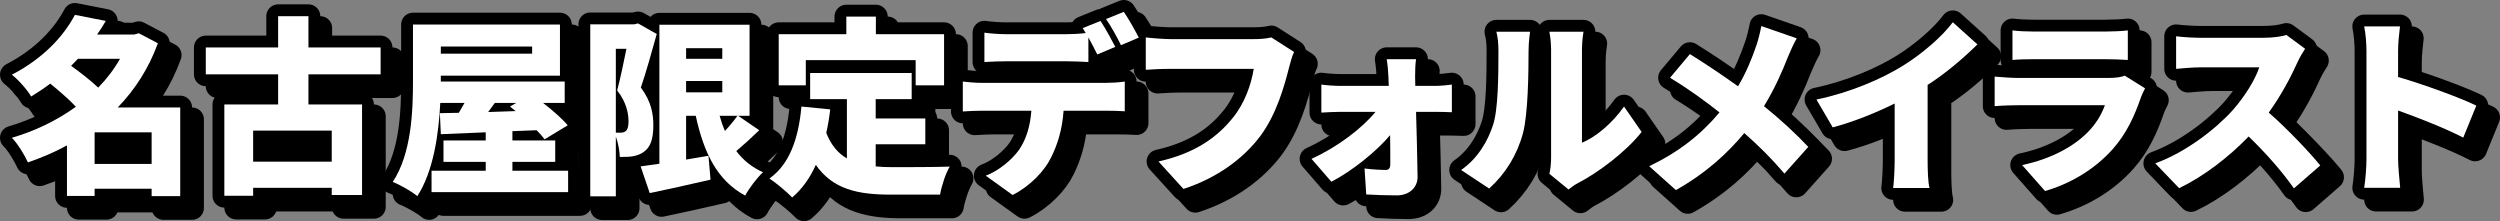 <?xml version="1.0" encoding="UTF-8"?>
<svg id="_レイヤー_1" data-name="レイヤー_1" xmlns="http://www.w3.org/2000/svg" version="1.1" viewBox="0 0 633.584 56.044">
  <rect x="0" y="0" width="633.584" height="56.044" fill="#808080" stroke="none"/>
  <!-- Generator: Adobe Illustrator 29.6.1, SVG Export Plug-In . SVG Version: 2.1.1 Build 9)  -->
  <defs>
    <style>
      .st0 {
        fill: none;
        stroke: #000;
        stroke-linecap: round;
        stroke-linejoin: round;
        stroke-width: 6px;
      }

      .st1 {
        fill: #fff;
      }
    </style>
  </defs>
  <g>
    <path d="M48.676,52.708h-7.249v-1.872h-14.449v1.824h-7.009v-12.817c-3.12,1.728-6.432,3.12-9.889,4.32-.864-1.92-2.64-4.8-4.08-6.241,5.904-1.728,11.473-4.416,16.226-7.873-1.729-1.872-4.272-4.032-6.481-5.856-1.536,1.152-3.12,2.208-4.848,3.264-1.008-1.728-3.312-4.32-4.896-5.521,7.969-4.128,13.153-9.793,15.985-15.169l7.824,1.536c-.672,1.2-1.439,2.352-2.208,3.456h9.409l1.152-.336,4.848,2.544c-2.304,6.337-5.808,11.761-10.177,16.273h15.842v22.466ZM22.753,17.905c-.576.624-1.152,1.2-1.728,1.776,2.256,1.632,4.944,3.696,6.864,5.521,2.16-2.208,4.032-4.656,5.521-7.297h-10.657ZM41.427,44.548v-8.017h-14.449v8.017h14.449Z"/>
    <path d="M81.17,21.842v7.633h13.585v22.946h-7.681v-1.824h-19.921v2.016h-7.297v-23.138h13.633v-7.633h-18.337v-6.816h18.337v-7.921h7.681v7.921h18.29v6.816h-18.29ZM87.075,36.099h-19.921v7.873h19.921v-7.873Z"/>
    <path d="M146.979,46.276v5.424h-34.611v-5.424h13.729v-2.256h-10.705v-5.424h10.705v-2.064l-11.377.479-.24-5.328,4.8-.096c.48-.816.96-1.632,1.44-2.496h-6.145c-.384,7.873-1.729,17.33-5.809,23.618-1.344-1.152-4.465-2.928-6.241-3.6,4.8-7.201,5.136-18.097,5.136-25.682v-14.209h37.251v12.961h-30.195v1.488h31.395v5.424h-5.473c2.4,1.872,4.849,3.984,6.241,5.665l-5.856,3.552c-.528-.672-1.2-1.488-2.017-2.304l-6.145.24v2.352h10.849v5.424h-10.849v2.256h14.113ZM114.721,14.785v1.824h23.138v-1.824h-23.138ZM128.402,29.09c-.576.768-1.152,1.536-1.681,2.304l6.961-.24c-.48-.384-.96-.768-1.44-1.152l1.584-.912h-5.424Z"/>
    <path d="M169.441,11.617c-1.2,4.321-2.736,9.841-4.032,13.585,2.736,3.6,3.168,6.864,3.168,9.553,0,3.504-.72,5.521-2.4,6.721-.816.624-1.824.96-2.928,1.152-.864.144-2.016.144-3.168.144-.048-1.44-.384-3.504-1.008-5.137v15.122h-6.481V9.168h11.137l.96-.24,4.752,2.688ZM159.073,36.627h1.2c.48,0,.912-.096,1.296-.384.48-.384.72-1.152.72-2.448,0-2.017-.528-4.896-2.88-7.873.768-2.88,1.68-7.152,2.352-10.561h-2.688v21.266ZM195.412,36.003c-1.92,1.872-3.984,3.744-5.809,5.28,1.728,2.305,3.984,4.128,6.769,5.377-1.488,1.344-3.553,4.08-4.513,5.904-7.104-3.792-10.513-10.897-12.529-20.21h-2.448v11.089c1.873-.336,3.793-.624,5.665-.96l.528,6.049c-5.281,1.248-10.897,2.448-15.41,3.408l-2.304-6.769c1.392-.192,2.976-.432,4.752-.672V9.265h22.851v23.09h-2.881l5.329,3.648ZM176.882,15.217v2.688h9.169v-2.688h-9.169ZM176.882,26.402h9.169v-2.881h-9.169v2.881ZM185.379,32.354c.384,1.344.816,2.641,1.344,3.84,1.2-1.296,2.304-2.64,3.168-3.84h-4.513Z"/>
    <path d="M224.93,45.172c1.344.144,2.736.192,4.176.192,3.024,0,10.849,0,14.593-.144-1.008,1.632-2.112,4.992-2.448,7.104h-12.529c-8.353,0-14.642-1.344-18.962-7.537-1.488,3.312-3.456,6.097-6,8.257-1.152-1.248-4.128-3.745-5.76-4.8,5.136-3.648,7.393-10.225,8.112-18.242l7.297.72c-.24,2.064-.576,4.08-1.008,5.952,1.248,3.168,3.024,5.185,5.232,6.48v-15.025h-9.313v-6.624h25.73v6.624h-9.121v4.896h12.577v6.529h-12.577v5.617ZM207.217,24.626h-6.865v-12.961h17.137v-4.465h7.489v4.465h17.281v12.961h-7.201v-6.385h-27.842v6.385Z"/>
    <path d="M283.3,24.002c1.008,0,3.408-.096,4.752-.336v7.536c-1.296-.096-3.312-.144-4.752-.144h-10.753c-.336,4.8-1.536,8.593-3.168,11.857-1.632,3.408-5.376,7.296-9.745,9.505l-6.817-4.896c3.216-1.2,6.577-3.936,8.497-6.625,1.872-2.784,2.784-6.097,3.072-9.841h-12.529c-1.392,0-3.504.096-4.848.192v-7.584c1.488.192,3.36.336,4.848.336h31.443ZM258.049,18.529c-1.68,0-3.984.096-5.568.192v-7.441c1.632.24,3.936.384,5.568.384h15.217c1.584,0,3.312-.096,4.896-.288-.24-.432-.528-.864-.768-1.248l4.512-1.824c1.2,1.776,2.88,4.896,3.745,6.576l-4.561,1.92c-.624-1.248-1.44-2.833-2.256-4.32v6.241c-1.776-.096-3.744-.192-5.568-.192h-15.217ZM287.092,14.449c-.96-1.968-2.496-4.801-3.792-6.625l4.512-1.824c1.248,1.824,2.976,4.896,3.792,6.529l-4.513,1.92Z"/>
    <path d="M330.964,16.177c-.528,1.056-.96,2.784-1.248,3.84-1.152,4.512-3.12,11.809-7.249,17.377-4.32,5.809-11.089,10.753-19.537,13.489l-6.337-6.96c9.649-2.16,15.073-6.385,18.866-11.089,3.072-3.793,4.656-8.545,5.281-12.386h-21.122c-2.353,0-4.993.145-6.241.24v-8.208c1.488.192,4.657.432,6.241.432h21.17c1.056,0,2.928-.048,4.416-.432l5.761,3.696Z"/>
    <path d="M366.628,24.77c1.392,0,3.408-.192,4.32-.336v7.009c-1.297-.048-2.881-.096-3.984-.096h-5.089c.145,5.472.336,11.329.384,16.417.049,2.736-2.063,4.753-5.28,4.753-2.544,0-5.425-.096-7.729-.24l-.432-6.577c1.92.24,4.128.384,5.28.384.912,0,1.248-.48,1.248-1.536,0-1.968,0-4.513-.048-7.297-3.408,4.08-9.601,9.073-14.882,11.809l-5.04-5.809c6.528-2.928,12.865-7.777,16.226-11.905h-8.737c-1.44,0-3.504.096-4.992.192v-7.105c1.152.192,3.456.336,4.801.336h12.289l-.097-2.352c-.048-1.296-.191-2.977-.432-4.417h7.44c-.192,1.248-.239,3.024-.239,4.417l.047,2.352h4.945Z"/>
    <path d="M373.298,46.084c4.367-3.024,6.816-7.537,8.064-11.329,1.344-3.937,1.392-12.77,1.392-18.77,0-2.256-.192-3.648-.528-4.944h8.545s-.384,2.544-.384,4.848c0,5.905-.144,15.938-1.392,20.786-1.488,5.568-4.417,10.321-8.594,14.113l-7.104-4.704ZM395.667,47.044c.24-1.008.432-2.496.432-3.984V15.505c0-2.352-.432-4.464-.432-4.464h8.641s-.384,2.16-.384,4.512v23.618c3.601-1.488,7.681-4.944,10.657-9.168l4.464,6.433c-3.888,4.944-10.896,10.273-16.226,13.009-1.104.576-1.632,1.104-2.304,1.584l-4.849-3.984Z"/>
    <path d="M458.357,12.721c-.721,1.2-1.776,3.553-2.257,4.753-1.392,3.6-3.408,8.16-6.049,12.433,4.177,3.36,8.113,7.009,11.233,10.321l-6.048,6.769c-3.265-3.841-6.529-7.057-10.178-10.273-4.08,4.896-9.408,9.985-17.329,14.449l-6.769-6.048c7.584-3.648,13.105-8.017,17.81-13.634-3.312-2.64-7.536-5.76-12.529-8.784l5.04-6.001c3.648,2.256,8.305,5.377,12.193,8.161,2.064-3.457,3.457-6.865,4.656-10.369.48-1.392,1.009-3.552,1.248-4.896l8.978,3.12Z"/>
    <path d="M491.524,43.684c0,2.304.097,5.616.48,6.96h-9.217c.191-1.296.384-4.656.384-6.96v-14.449c-4.849,2.4-10.465,4.656-15.697,6.048l-4.128-7.056c8.592-1.776,16.657-5.281,22.033-8.641,4.849-3.024,9.793-7.296,12.529-10.945l6.24,5.616c-3.84,3.745-8.016,7.297-12.625,10.273v19.154Z"/>
    <path d="M546.63,25.394c-.384.72-.863,1.728-1.056,2.304-1.584,4.608-3.601,9.121-7.153,13.105-4.752,5.329-10.992,8.833-17.137,10.609l-5.809-6.576c7.488-1.584,13.057-4.753,16.514-8.209,2.352-2.353,3.648-4.752,4.464-6.961h-21.842c-1.2,0-3.937.048-6.097.24v-7.488c2.209.192,4.465.336,6.097.336h22.851c1.824,0,3.264-.24,4.031-.576l5.137,3.216ZM513.027,10.705c1.344.192,3.696.288,5.376.288h18.194c1.536,0,4.272-.096,5.664-.288v7.489c-1.344-.096-3.937-.192-5.761-.192h-18.098c-1.632,0-3.936.048-5.376.192v-7.489Z"/>
    <path d="M587.19,15.361c-.432.624-1.44,2.304-1.969,3.504-1.584,3.553-4.128,8.353-7.248,12.673,4.656,4.032,10.417,10.129,13.057,13.393l-6.672,5.809c-3.072-4.368-7.152-8.977-11.473-13.153-5.041,5.232-11.33,10.081-17.618,13.105l-6.048-6.289c7.776-2.832,15.361-8.736,19.633-13.489,3.121-3.552,5.713-7.777,6.721-10.849h-14.93c-2.16,0-4.8.288-6.145.384v-8.256c1.681.24,4.753.384,6.145.384h16.034c2.399,0,4.656-.336,5.761-.72l4.752,3.504Z"/>
    <path d="M627.271,37.875c-4.849-2.496-11.425-5.04-16.514-6.864v12.337c0,1.296.288,5.088.528,7.249h-9.121c.336-2.064.576-5.281.576-7.249V15.938c0-1.92-.191-4.417-.576-6.241h9.073c-.192,1.824-.48,3.937-.48,6.241v6.576c6.48,1.872,15.794,5.28,19.826,7.249l-3.312,8.112Z"/>
    <path class="st0" d="M48.676,52.708h-7.249v-1.872h-14.449v1.824h-7.009v-12.817c-3.12,1.728-6.432,3.12-9.889,4.32-.864-1.92-2.64-4.8-4.08-6.241,5.904-1.728,11.473-4.416,16.226-7.873-1.729-1.872-4.272-4.032-6.481-5.856-1.536,1.152-3.12,2.208-4.848,3.264-1.008-1.728-3.312-4.32-4.896-5.521,7.969-4.128,13.153-9.793,15.985-15.169l7.824,1.536c-.672,1.2-1.439,2.352-2.208,3.456h9.409l1.152-.336,4.848,2.544c-2.304,6.337-5.808,11.761-10.177,16.273h15.842v22.466ZM22.753,17.905c-.576.624-1.152,1.2-1.728,1.776,2.256,1.632,4.944,3.696,6.864,5.521,2.16-2.208,4.032-4.656,5.521-7.297h-10.657ZM41.427,44.548v-8.017h-14.449v8.017h14.449Z"/>
    <path class="st0" d="M81.17,21.842v7.633h13.585v22.946h-7.681v-1.824h-19.921v2.016h-7.297v-23.138h13.633v-7.633h-18.337v-6.816h18.337v-7.921h7.681v7.921h18.29v6.816h-18.29ZM87.075,36.099h-19.921v7.873h19.921v-7.873Z"/>
    <path class="st0" d="M146.979,46.276v5.424h-34.611v-5.424h13.729v-2.256h-10.705v-5.424h10.705v-2.064l-11.377.479-.24-5.328,4.8-.096c.48-.816.96-1.632,1.44-2.496h-6.145c-.384,7.873-1.729,17.33-5.809,23.618-1.344-1.152-4.465-2.928-6.241-3.6,4.8-7.201,5.136-18.097,5.136-25.682v-14.209h37.251v12.961h-30.195v1.488h31.395v5.424h-5.473c2.4,1.872,4.849,3.984,6.241,5.665l-5.856,3.552c-.528-.672-1.2-1.488-2.017-2.304l-6.145.24v2.352h10.849v5.424h-10.849v2.256h14.113ZM114.721,14.785v1.824h23.138v-1.824h-23.138ZM128.402,29.09c-.576.768-1.152,1.536-1.681,2.304l6.961-.24c-.48-.384-.96-.768-1.44-1.152l1.584-.912h-5.424Z"/>
    <path class="st0" d="M169.441,11.617c-1.2,4.321-2.736,9.841-4.032,13.585,2.736,3.6,3.168,6.864,3.168,9.553,0,3.504-.72,5.521-2.4,6.721-.816.624-1.824.96-2.928,1.152-.864.144-2.016.144-3.168.144-.048-1.44-.384-3.504-1.008-5.137v15.122h-6.481V9.168h11.137l.96-.24,4.752,2.688ZM159.073,36.627h1.2c.48,0,.912-.096,1.296-.384.48-.384.72-1.152.72-2.448,0-2.017-.528-4.896-2.88-7.873.768-2.88,1.68-7.152,2.352-10.561h-2.688v21.266ZM195.412,36.003c-1.92,1.872-3.984,3.744-5.809,5.28,1.728,2.305,3.984,4.128,6.769,5.377-1.488,1.344-3.553,4.08-4.513,5.904-7.104-3.792-10.513-10.897-12.529-20.21h-2.448v11.089c1.873-.336,3.793-.624,5.665-.96l.528,6.049c-5.281,1.248-10.897,2.448-15.41,3.408l-2.304-6.769c1.392-.192,2.976-.432,4.752-.672V9.265h22.851v23.09h-2.881l5.329,3.648ZM176.882,15.217v2.688h9.169v-2.688h-9.169ZM176.882,26.402h9.169v-2.881h-9.169v2.881ZM185.379,32.354c.384,1.344.816,2.641,1.344,3.84,1.2-1.296,2.304-2.64,3.168-3.84h-4.513Z"/>
    <path class="st0" d="M224.93,45.172c1.344.144,2.736.192,4.176.192,3.024,0,10.849,0,14.593-.144-1.008,1.632-2.112,4.992-2.448,7.104h-12.529c-8.353,0-14.642-1.344-18.962-7.537-1.488,3.312-3.456,6.097-6,8.257-1.152-1.248-4.128-3.745-5.76-4.8,5.136-3.648,7.393-10.225,8.112-18.242l7.297.72c-.24,2.064-.576,4.08-1.008,5.952,1.248,3.168,3.024,5.185,5.232,6.48v-15.025h-9.313v-6.624h25.73v6.624h-9.121v4.896h12.577v6.529h-12.577v5.617ZM207.217,24.626h-6.865v-12.961h17.137v-4.465h7.489v4.465h17.281v12.961h-7.201v-6.385h-27.842v6.385Z"/>
    <path class="st0" d="M283.3,24.002c1.008,0,3.408-.096,4.752-.336v7.536c-1.296-.096-3.312-.144-4.752-.144h-10.753c-.336,4.8-1.536,8.593-3.168,11.857-1.632,3.408-5.376,7.296-9.745,9.505l-6.817-4.896c3.216-1.2,6.577-3.936,8.497-6.625,1.872-2.784,2.784-6.097,3.072-9.841h-12.529c-1.392,0-3.504.096-4.848.192v-7.584c1.488.192,3.36.336,4.848.336h31.443ZM258.049,18.529c-1.68,0-3.984.096-5.568.192v-7.441c1.632.24,3.936.384,5.568.384h15.217c1.584,0,3.312-.096,4.896-.288-.24-.432-.528-.864-.768-1.248l4.512-1.824c1.2,1.776,2.88,4.896,3.745,6.576l-4.561,1.92c-.624-1.248-1.44-2.833-2.256-4.32v6.241c-1.776-.096-3.744-.192-5.568-.192h-15.217ZM287.092,14.449c-.96-1.968-2.496-4.801-3.792-6.625l4.512-1.824c1.248,1.824,2.976,4.896,3.792,6.529l-4.513,1.92Z"/>
    <path class="st0" d="M330.964,16.177c-.528,1.056-.96,2.784-1.248,3.84-1.152,4.512-3.12,11.809-7.249,17.377-4.32,5.809-11.089,10.753-19.537,13.489l-6.337-6.96c9.649-2.16,15.073-6.385,18.866-11.089,3.072-3.793,4.656-8.545,5.281-12.386h-21.122c-2.353,0-4.993.145-6.241.24v-8.208c1.488.192,4.657.432,6.241.432h21.17c1.056,0,2.928-.048,4.416-.432l5.761,3.696Z"/>
    <path class="st0" d="M366.628,24.77c1.392,0,3.408-.192,4.32-.336v7.009c-1.297-.048-2.881-.096-3.984-.096h-5.089c.145,5.472.336,11.329.384,16.417.049,2.736-2.063,4.753-5.28,4.753-2.544,0-5.425-.096-7.729-.24l-.432-6.577c1.92.24,4.128.384,5.28.384.912,0,1.248-.48,1.248-1.536,0-1.968,0-4.513-.048-7.297-3.408,4.08-9.601,9.073-14.882,11.809l-5.04-5.809c6.528-2.928,12.865-7.777,16.226-11.905h-8.737c-1.44,0-3.504.096-4.992.192v-7.105c1.152.192,3.456.336,4.801.336h12.289l-.097-2.352c-.048-1.296-.191-2.977-.432-4.417h7.44c-.192,1.248-.239,3.024-.239,4.417l.047,2.352h4.945Z"/>
    <path class="st0" d="M373.298,46.084c4.367-3.024,6.816-7.537,8.064-11.329,1.344-3.937,1.392-12.77,1.392-18.77,0-2.256-.192-3.648-.528-4.944h8.545s-.384,2.544-.384,4.848c0,5.905-.144,15.938-1.392,20.786-1.488,5.568-4.417,10.321-8.594,14.113l-7.104-4.704ZM395.667,47.044c.24-1.008.432-2.496.432-3.984V15.505c0-2.352-.432-4.464-.432-4.464h8.641s-.384,2.16-.384,4.512v23.618c3.601-1.488,7.681-4.944,10.657-9.168l4.464,6.433c-3.888,4.944-10.896,10.273-16.226,13.009-1.104.576-1.632,1.104-2.304,1.584l-4.849-3.984Z"/>
    <path class="st0" d="M458.357,12.721c-.721,1.2-1.776,3.553-2.257,4.753-1.392,3.6-3.408,8.16-6.049,12.433,4.177,3.36,8.113,7.009,11.233,10.321l-6.048,6.769c-3.265-3.841-6.529-7.057-10.178-10.273-4.08,4.896-9.408,9.985-17.329,14.449l-6.769-6.048c7.584-3.648,13.105-8.017,17.81-13.634-3.312-2.64-7.536-5.76-12.529-8.784l5.04-6.001c3.648,2.256,8.305,5.377,12.193,8.161,2.064-3.457,3.457-6.865,4.656-10.369.48-1.392,1.009-3.552,1.248-4.896l8.978,3.12Z"/>
    <path class="st0" d="M491.524,43.684c0,2.304.097,5.616.48,6.96h-9.217c.191-1.296.384-4.656.384-6.96v-14.449c-4.849,2.4-10.465,4.656-15.697,6.048l-4.128-7.056c8.592-1.776,16.657-5.281,22.033-8.641,4.849-3.024,9.793-7.296,12.529-10.945l6.24,5.616c-3.84,3.745-8.016,7.297-12.625,10.273v19.154Z"/>
    <path class="st0" d="M546.63,25.394c-.384.72-.863,1.728-1.056,2.304-1.584,4.608-3.601,9.121-7.153,13.105-4.752,5.329-10.992,8.833-17.137,10.609l-5.809-6.576c7.488-1.584,13.057-4.753,16.514-8.209,2.352-2.353,3.648-4.752,4.464-6.961h-21.842c-1.2,0-3.937.048-6.097.24v-7.488c2.209.192,4.465.336,6.097.336h22.851c1.824,0,3.264-.24,4.031-.576l5.137,3.216ZM513.027,10.705c1.344.192,3.696.288,5.376.288h18.194c1.536,0,4.272-.096,5.664-.288v7.489c-1.344-.096-3.937-.192-5.761-.192h-18.098c-1.632,0-3.936.048-5.376.192v-7.489Z"/>
    <path class="st0" d="M587.19,15.361c-.432.624-1.44,2.304-1.969,3.504-1.584,3.553-4.128,8.353-7.248,12.673,4.656,4.032,10.417,10.129,13.057,13.393l-6.672,5.809c-3.072-4.368-7.152-8.977-11.473-13.153-5.041,5.232-11.33,10.081-17.618,13.105l-6.048-6.289c7.776-2.832,15.361-8.736,19.633-13.489,3.121-3.552,5.713-7.777,6.721-10.849h-14.93c-2.16,0-4.8.288-6.145.384v-8.256c1.681.24,4.753.384,6.145.384h16.034c2.399,0,4.656-.336,5.761-.72l4.752,3.504Z"/>
    <path class="st0" d="M627.271,37.875c-4.849-2.496-11.425-5.04-16.514-6.864v12.337c0,1.296.288,5.088.528,7.249h-9.121c.336-2.064.576-5.281.576-7.249V15.938c0-1.92-.191-4.417-.576-6.241h9.073c-.192,1.824-.48,3.937-.48,6.241v6.576c6.48,1.872,15.794,5.28,19.826,7.249l-3.312,8.112Z"/>
    <path d="M48.676,52.708h-7.249v-1.872h-14.449v1.824h-7.009v-12.817c-3.12,1.728-6.432,3.12-9.889,4.32-.864-1.92-2.64-4.8-4.08-6.241,5.904-1.728,11.473-4.416,16.226-7.873-1.729-1.872-4.272-4.032-6.481-5.856-1.536,1.152-3.12,2.208-4.848,3.264-1.008-1.728-3.312-4.32-4.896-5.521,7.969-4.128,13.153-9.793,15.985-15.169l7.824,1.536c-.672,1.2-1.439,2.352-2.208,3.456h9.409l1.152-.336,4.848,2.544c-2.304,6.337-5.808,11.761-10.177,16.273h15.842v22.466ZM22.753,17.905c-.576.624-1.152,1.2-1.728,1.776,2.256,1.632,4.944,3.696,6.864,5.521,2.16-2.208,4.032-4.656,5.521-7.297h-10.657ZM41.427,44.548v-8.017h-14.449v8.017h14.449Z"/>
    <path d="M81.17,21.842v7.633h13.585v22.946h-7.681v-1.824h-19.921v2.016h-7.297v-23.138h13.633v-7.633h-18.337v-6.816h18.337v-7.921h7.681v7.921h18.29v6.816h-18.29ZM87.075,36.099h-19.921v7.873h19.921v-7.873Z"/>
    <path d="M146.979,46.276v5.424h-34.611v-5.424h13.729v-2.256h-10.705v-5.424h10.705v-2.064l-11.377.479-.24-5.328,4.8-.096c.48-.816.96-1.632,1.44-2.496h-6.145c-.384,7.873-1.729,17.33-5.809,23.618-1.344-1.152-4.465-2.928-6.241-3.6,4.8-7.201,5.136-18.097,5.136-25.682v-14.209h37.251v12.961h-30.195v1.488h31.395v5.424h-5.473c2.4,1.872,4.849,3.984,6.241,5.665l-5.856,3.552c-.528-.672-1.2-1.488-2.017-2.304l-6.145.24v2.352h10.849v5.424h-10.849v2.256h14.113ZM114.721,14.785v1.824h23.138v-1.824h-23.138ZM128.402,29.09c-.576.768-1.152,1.536-1.681,2.304l6.961-.24c-.48-.384-.96-.768-1.44-1.152l1.584-.912h-5.424Z"/>
    <path d="M169.441,11.617c-1.2,4.321-2.736,9.841-4.032,13.585,2.736,3.6,3.168,6.864,3.168,9.553,0,3.504-.72,5.521-2.4,6.721-.816.624-1.824.96-2.928,1.152-.864.144-2.016.144-3.168.144-.048-1.44-.384-3.504-1.008-5.137v15.122h-6.481V9.168h11.137l.96-.24,4.752,2.688ZM159.073,36.627h1.2c.48,0,.912-.096,1.296-.384.48-.384.72-1.152.72-2.448,0-2.017-.528-4.896-2.88-7.873.768-2.88,1.68-7.152,2.352-10.561h-2.688v21.266ZM195.412,36.003c-1.92,1.872-3.984,3.744-5.809,5.28,1.728,2.305,3.984,4.128,6.769,5.377-1.488,1.344-3.553,4.08-4.513,5.904-7.104-3.792-10.513-10.897-12.529-20.21h-2.448v11.089c1.873-.336,3.793-.624,5.665-.96l.528,6.049c-5.281,1.248-10.897,2.448-15.41,3.408l-2.304-6.769c1.392-.192,2.976-.432,4.752-.672V9.265h22.851v23.09h-2.881l5.329,3.648ZM176.882,15.217v2.688h9.169v-2.688h-9.169ZM176.882,26.402h9.169v-2.881h-9.169v2.881ZM185.379,32.354c.384,1.344.816,2.641,1.344,3.84,1.2-1.296,2.304-2.64,3.168-3.84h-4.513Z"/>
    <path d="M224.93,45.172c1.344.144,2.736.192,4.176.192,3.024,0,10.849,0,14.593-.144-1.008,1.632-2.112,4.992-2.448,7.104h-12.529c-8.353,0-14.642-1.344-18.962-7.537-1.488,3.312-3.456,6.097-6,8.257-1.152-1.248-4.128-3.745-5.76-4.8,5.136-3.648,7.393-10.225,8.112-18.242l7.297.72c-.24,2.064-.576,4.08-1.008,5.952,1.248,3.168,3.024,5.185,5.232,6.48v-15.025h-9.313v-6.624h25.73v6.624h-9.121v4.896h12.577v6.529h-12.577v5.617ZM207.217,24.626h-6.865v-12.961h17.137v-4.465h7.489v4.465h17.281v12.961h-7.201v-6.385h-27.842v6.385Z"/>
    <path d="M283.3,24.002c1.008,0,3.408-.096,4.752-.336v7.536c-1.296-.096-3.312-.144-4.752-.144h-10.753c-.336,4.8-1.536,8.593-3.168,11.857-1.632,3.408-5.376,7.296-9.745,9.505l-6.817-4.896c3.216-1.2,6.577-3.936,8.497-6.625,1.872-2.784,2.784-6.097,3.072-9.841h-12.529c-1.392,0-3.504.096-4.848.192v-7.584c1.488.192,3.36.336,4.848.336h31.443ZM258.049,18.529c-1.68,0-3.984.096-5.568.192v-7.441c1.632.24,3.936.384,5.568.384h15.217c1.584,0,3.312-.096,4.896-.288-.24-.432-.528-.864-.768-1.248l4.512-1.824c1.2,1.776,2.88,4.896,3.745,6.576l-4.561,1.92c-.624-1.248-1.44-2.833-2.256-4.32v6.241c-1.776-.096-3.744-.192-5.568-.192h-15.217ZM287.092,14.449c-.96-1.968-2.496-4.801-3.792-6.625l4.512-1.824c1.248,1.824,2.976,4.896,3.792,6.529l-4.513,1.92Z"/>
    <path d="M330.964,16.177c-.528,1.056-.96,2.784-1.248,3.84-1.152,4.512-3.12,11.809-7.249,17.377-4.32,5.809-11.089,10.753-19.537,13.489l-6.337-6.96c9.649-2.16,15.073-6.385,18.866-11.089,3.072-3.793,4.656-8.545,5.281-12.386h-21.122c-2.353,0-4.993.145-6.241.24v-8.208c1.488.192,4.657.432,6.241.432h21.17c1.056,0,2.928-.048,4.416-.432l5.761,3.696Z"/>
    <path d="M366.628,24.77c1.392,0,3.408-.192,4.32-.336v7.009c-1.297-.048-2.881-.096-3.984-.096h-5.089c.145,5.472.336,11.329.384,16.417.049,2.736-2.063,4.753-5.28,4.753-2.544,0-5.425-.096-7.729-.24l-.432-6.577c1.92.24,4.128.384,5.28.384.912,0,1.248-.48,1.248-1.536,0-1.968,0-4.513-.048-7.297-3.408,4.08-9.601,9.073-14.882,11.809l-5.04-5.809c6.528-2.928,12.865-7.777,16.226-11.905h-8.737c-1.44,0-3.504.096-4.992.192v-7.105c1.152.192,3.456.336,4.801.336h12.289l-.097-2.352c-.048-1.296-.191-2.977-.432-4.417h7.44c-.192,1.248-.239,3.024-.239,4.417l.047,2.352h4.945Z"/>
    <path d="M373.298,46.084c4.367-3.024,6.816-7.537,8.064-11.329,1.344-3.937,1.392-12.77,1.392-18.77,0-2.256-.192-3.648-.528-4.944h8.545s-.384,2.544-.384,4.848c0,5.905-.144,15.938-1.392,20.786-1.488,5.568-4.417,10.321-8.594,14.113l-7.104-4.704ZM395.667,47.044c.24-1.008.432-2.496.432-3.984V15.505c0-2.352-.432-4.464-.432-4.464h8.641s-.384,2.16-.384,4.512v23.618c3.601-1.488,7.681-4.944,10.657-9.168l4.464,6.433c-3.888,4.944-10.896,10.273-16.226,13.009-1.104.576-1.632,1.104-2.304,1.584l-4.849-3.984Z"/>
    <path d="M458.357,12.721c-.721,1.2-1.776,3.553-2.257,4.753-1.392,3.6-3.408,8.16-6.049,12.433,4.177,3.36,8.113,7.009,11.233,10.321l-6.048,6.769c-3.265-3.841-6.529-7.057-10.178-10.273-4.08,4.896-9.408,9.985-17.329,14.449l-6.769-6.048c7.584-3.648,13.105-8.017,17.81-13.634-3.312-2.64-7.536-5.76-12.529-8.784l5.04-6.001c3.648,2.256,8.305,5.377,12.193,8.161,2.064-3.457,3.457-6.865,4.656-10.369.48-1.392,1.009-3.552,1.248-4.896l8.978,3.12Z"/>
    <path d="M491.524,43.684c0,2.304.097,5.616.48,6.96h-9.217c.191-1.296.384-4.656.384-6.96v-14.449c-4.849,2.4-10.465,4.656-15.697,6.048l-4.128-7.056c8.592-1.776,16.657-5.281,22.033-8.641,4.849-3.024,9.793-7.296,12.529-10.945l6.24,5.616c-3.84,3.745-8.016,7.297-12.625,10.273v19.154Z"/>
    <path d="M546.63,25.394c-.384.72-.863,1.728-1.056,2.304-1.584,4.608-3.601,9.121-7.153,13.105-4.752,5.329-10.992,8.833-17.137,10.609l-5.809-6.576c7.488-1.584,13.057-4.753,16.514-8.209,2.352-2.353,3.648-4.752,4.464-6.961h-21.842c-1.2,0-3.937.048-6.097.24v-7.488c2.209.192,4.465.336,6.097.336h22.851c1.824,0,3.264-.24,4.031-.576l5.137,3.216ZM513.027,10.705c1.344.192,3.696.288,5.376.288h18.194c1.536,0,4.272-.096,5.664-.288v7.489c-1.344-.096-3.937-.192-5.761-.192h-18.098c-1.632,0-3.936.048-5.376.192v-7.489Z"/>
    <path d="M587.19,15.361c-.432.624-1.44,2.304-1.969,3.504-1.584,3.553-4.128,8.353-7.248,12.673,4.656,4.032,10.417,10.129,13.057,13.393l-6.672,5.809c-3.072-4.368-7.152-8.977-11.473-13.153-5.041,5.232-11.33,10.081-17.618,13.105l-6.048-6.289c7.776-2.832,15.361-8.736,19.633-13.489,3.121-3.552,5.713-7.777,6.721-10.849h-14.93c-2.16,0-4.8.288-6.145.384v-8.256c1.681.24,4.753.384,6.145.384h16.034c2.399,0,4.656-.336,5.761-.72l4.752,3.504Z"/>
    <path d="M627.271,37.875c-4.849-2.496-11.425-5.04-16.514-6.864v12.337c0,1.296.288,5.088.528,7.249h-9.121c.336-2.064.576-5.281.576-7.249V15.938c0-1.92-.191-4.417-.576-6.241h9.073c-.192,1.824-.48,3.937-.48,6.241v6.576c6.48,1.872,15.794,5.28,19.826,7.249l-3.312,8.112Z"/>
  </g>
  <g>
    <g>
      <path class="st1" d="M45.676,49.708h-7.249v-1.872h-14.449v1.824h-7.009v-12.817c-3.12,1.728-6.432,3.12-9.889,4.32-.864-1.92-2.64-4.8-4.08-6.241,5.904-1.728,11.473-4.416,16.226-7.873-1.729-1.872-4.272-4.032-6.481-5.856-1.536,1.152-3.12,2.208-4.848,3.264-1.008-1.728-3.312-4.32-4.896-5.521,7.969-4.128,13.153-9.793,15.985-15.169l7.824,1.536c-.672,1.2-1.439,2.352-2.208,3.456h9.409l1.152-.336,4.848,2.544c-2.304,6.337-5.808,11.761-10.177,16.273h15.842v22.466ZM19.753,14.905c-.576.624-1.152,1.2-1.728,1.776,2.256,1.632,4.944,3.696,6.864,5.521,2.16-2.208,4.032-4.656,5.521-7.297h-10.657ZM38.427,41.548v-8.017h-14.449v8.017h14.449Z"/>
      <path class="st1" d="M78.17,18.842v7.633h13.585v22.946h-7.681v-1.824h-19.921v2.016h-7.297v-23.138h13.633v-7.633h-18.337v-6.816h18.337v-7.921h7.681v7.921h18.29v6.816h-18.29ZM84.075,33.099h-19.921v7.873h19.921v-7.873Z"/>
      <path class="st1" d="M143.979,43.276v5.424h-34.611v-5.424h13.729v-2.256h-10.705v-5.424h10.705v-2.064l-11.377.479-.24-5.328,4.8-.096c.48-.816.96-1.632,1.44-2.496h-6.145c-.384,7.873-1.729,17.33-5.809,23.618-1.344-1.152-4.465-2.928-6.241-3.6,4.8-7.201,5.136-18.097,5.136-25.682V6.217h37.251v12.961h-30.195v1.488h31.395v5.424h-5.473c2.4,1.872,4.849,3.984,6.241,5.665l-5.856,3.552c-.528-.672-1.2-1.488-2.017-2.304l-6.145.24v2.352h10.849v5.424h-10.849v2.256h14.113ZM111.721,11.785v1.824h23.138v-1.824h-23.138ZM125.402,26.09c-.576.768-1.152,1.536-1.681,2.304l6.961-.24c-.48-.384-.96-.768-1.44-1.152l1.584-.912h-5.424Z"/>
      <path class="st1" d="M166.441,8.617c-1.2,4.321-2.736,9.841-4.032,13.585,2.736,3.6,3.168,6.864,3.168,9.553,0,3.504-.72,5.521-2.4,6.721-.816.624-1.824.96-2.928,1.152-.864.144-2.016.144-3.168.144-.048-1.44-.384-3.504-1.008-5.137v15.122h-6.481V6.168h11.137l.96-.24,4.752,2.688ZM156.073,33.627h1.2c.48,0,.912-.096,1.296-.384.48-.384.72-1.152.72-2.448,0-2.017-.528-4.896-2.88-7.873.768-2.88,1.68-7.152,2.352-10.561h-2.688v21.266ZM192.412,33.003c-1.92,1.872-3.984,3.744-5.809,5.28,1.728,2.305,3.984,4.128,6.769,5.377-1.488,1.344-3.553,4.08-4.513,5.904-7.104-3.792-10.513-10.897-12.529-20.21h-2.448v11.089c1.873-.336,3.793-.624,5.665-.96l.528,6.049c-5.281,1.248-10.897,2.448-15.41,3.408l-2.304-6.769c1.392-.192,2.976-.432,4.752-.672V6.265h22.851v23.09h-2.881l5.329,3.648ZM173.882,12.217v2.688h9.169v-2.688h-9.169ZM173.882,23.402h9.169v-2.881h-9.169v2.881ZM182.379,29.354c.384,1.344.816,2.641,1.344,3.84,1.2-1.296,2.304-2.64,3.168-3.84h-4.513Z"/>
      <path class="st1" d="M221.93,42.172c1.344.144,2.736.192,4.176.192,3.024,0,10.849,0,14.593-.144-1.008,1.632-2.112,4.992-2.448,7.104h-12.529c-8.353,0-14.642-1.344-18.962-7.537-1.488,3.312-3.456,6.097-6,8.257-1.152-1.248-4.128-3.745-5.76-4.8,5.136-3.648,7.393-10.225,8.112-18.242l7.297.72c-.24,2.064-.576,4.08-1.008,5.952,1.248,3.168,3.024,5.185,5.232,6.48v-15.025h-9.313v-6.624h25.73v6.624h-9.121v4.896h12.577v6.529h-12.577v5.617ZM204.217,21.626h-6.865v-12.961h17.137v-4.465h7.489v4.465h17.281v12.961h-7.201v-6.385h-27.842v6.385Z"/>
      <path class="st1" d="M280.3,21.002c1.008,0,3.408-.096,4.752-.336v7.536c-1.296-.096-3.312-.144-4.752-.144h-10.753c-.336,4.8-1.536,8.593-3.168,11.857-1.632,3.408-5.376,7.296-9.745,9.505l-6.817-4.896c3.216-1.2,6.577-3.936,8.497-6.625,1.872-2.784,2.784-6.097,3.072-9.841h-12.529c-1.392,0-3.504.096-4.848.192v-7.584c1.488.192,3.36.336,4.848.336h31.443ZM255.049,15.529c-1.68,0-3.984.096-5.568.192v-7.441c1.632.24,3.936.384,5.568.384h15.217c1.584,0,3.312-.096,4.896-.288-.24-.432-.528-.864-.768-1.248l4.512-1.824c1.2,1.776,2.88,4.896,3.745,6.576l-4.561,1.92c-.624-1.248-1.44-2.833-2.256-4.32v6.241c-1.776-.096-3.744-.192-5.568-.192h-15.217ZM284.092,11.449c-.96-1.968-2.496-4.801-3.792-6.625l4.512-1.824c1.248,1.824,2.976,4.896,3.792,6.529l-4.513,1.92Z"/>
      <path class="st1" d="M327.964,13.177c-.528,1.056-.96,2.784-1.248,3.84-1.152,4.512-3.12,11.809-7.249,17.377-4.32,5.809-11.089,10.753-19.537,13.489l-6.337-6.96c9.649-2.16,15.073-6.385,18.866-11.089,3.072-3.793,4.656-8.545,5.281-12.386h-21.122c-2.353,0-4.993.145-6.241.24v-8.208c1.488.192,4.657.432,6.241.432h21.17c1.056,0,2.928-.048,4.416-.432l5.761,3.696Z"/>
      <path class="st1" d="M363.628,21.77c1.392,0,3.408-.192,4.32-.336v7.009c-1.297-.048-2.881-.096-3.984-.096h-5.089c.145,5.472.336,11.329.384,16.417.049,2.736-2.063,4.753-5.28,4.753-2.544,0-5.425-.096-7.729-.24l-.432-6.577c1.92.24,4.128.384,5.28.384.912,0,1.248-.48,1.248-1.536,0-1.968,0-4.513-.048-7.297-3.408,4.08-9.601,9.073-14.882,11.809l-5.04-5.809c6.528-2.928,12.865-7.777,16.226-11.905h-8.737c-1.44,0-3.504.096-4.992.192v-7.105c1.152.192,3.456.336,4.801.336h12.289l-.097-2.352c-.048-1.296-.191-2.977-.432-4.417h7.44c-.192,1.248-.239,3.024-.239,4.417l.047,2.352h4.945Z"/>
      <path class="st1" d="M370.298,43.084c4.367-3.024,6.816-7.537,8.064-11.329,1.344-3.937,1.392-12.77,1.392-18.77,0-2.256-.192-3.648-.528-4.944h8.545s-.384,2.544-.384,4.848c0,5.905-.144,15.938-1.392,20.786-1.488,5.568-4.417,10.321-8.594,14.113l-7.104-4.704ZM392.667,44.044c.24-1.008.432-2.496.432-3.984V12.505c0-2.352-.432-4.464-.432-4.464h8.641s-.384,2.16-.384,4.512v23.618c3.601-1.488,7.681-4.944,10.657-9.168l4.464,6.433c-3.888,4.944-10.896,10.273-16.226,13.009-1.104.576-1.632,1.104-2.304,1.584l-4.849-3.984Z"/>
      <path class="st1" d="M455.357,9.721c-.721,1.2-1.776,3.553-2.257,4.753-1.392,3.6-3.408,8.16-6.049,12.433,4.177,3.36,8.113,7.009,11.233,10.321l-6.048,6.769c-3.265-3.841-6.529-7.057-10.178-10.273-4.08,4.896-9.408,9.985-17.329,14.449l-6.769-6.048c7.584-3.648,13.105-8.017,17.81-13.634-3.312-2.64-7.536-5.76-12.529-8.784l5.04-6.001c3.648,2.256,8.305,5.377,12.193,8.161,2.064-3.457,3.457-6.865,4.656-10.369.48-1.392,1.009-3.552,1.248-4.896l8.978,3.12Z"/>
      <path class="st1" d="M488.524,40.684c0,2.304.097,5.616.48,6.96h-9.217c.191-1.296.384-4.656.384-6.96v-14.449c-4.849,2.4-10.465,4.656-15.697,6.048l-4.128-7.056c8.592-1.776,16.657-5.281,22.033-8.641,4.849-3.024,9.793-7.296,12.529-10.945l6.24,5.616c-3.84,3.745-8.016,7.297-12.625,10.273v19.154Z"/>
      <path class="st1" d="M543.63,22.394c-.384.72-.863,1.728-1.056,2.304-1.584,4.608-3.601,9.121-7.153,13.105-4.752,5.329-10.992,8.833-17.137,10.609l-5.809-6.576c7.488-1.584,13.057-4.753,16.514-8.209,2.352-2.353,3.648-4.752,4.464-6.961h-21.842c-1.2,0-3.937.048-6.097.24v-7.488c2.209.192,4.465.336,6.097.336h22.851c1.824,0,3.264-.24,4.031-.576l5.137,3.216ZM510.027,7.705c1.344.192,3.696.288,5.376.288h18.194c1.536,0,4.272-.096,5.664-.288v7.489c-1.344-.096-3.937-.192-5.761-.192h-18.098c-1.632,0-3.936.048-5.376.192v-7.489Z"/>
      <path class="st1" d="M584.19,12.361c-.432.624-1.44,2.304-1.969,3.504-1.584,3.553-4.128,8.353-7.248,12.673,4.656,4.032,10.417,10.129,13.057,13.393l-6.672,5.809c-3.072-4.368-7.152-8.977-11.473-13.153-5.041,5.232-11.33,10.081-17.618,13.105l-6.048-6.289c7.776-2.832,15.361-8.736,19.633-13.489,3.121-3.552,5.713-7.777,6.721-10.849h-14.93c-2.16,0-4.8.288-6.145.384v-8.256c1.681.24,4.753.384,6.145.384h16.034c2.399,0,4.656-.336,5.761-.72l4.752,3.504Z"/>
      <path class="st1" d="M624.271,34.875c-4.849-2.496-11.425-5.04-16.514-6.864v12.337c0,1.296.288,5.088.528,7.249h-9.121c.336-2.064.576-5.281.576-7.249V12.938c0-1.92-.191-4.417-.576-6.241h9.073c-.192,1.824-.48,3.937-.48,6.241v6.576c6.48,1.872,15.794,5.28,19.826,7.249l-3.312,8.112Z"/>
    </g>
    <g>
      <path class="st0" d="M45.676,49.708h-7.249v-1.872h-14.449v1.824h-7.009v-12.817c-3.12,1.728-6.432,3.12-9.889,4.32-.864-1.92-2.64-4.8-4.08-6.241,5.904-1.728,11.473-4.416,16.226-7.873-1.729-1.872-4.272-4.032-6.481-5.856-1.536,1.152-3.12,2.208-4.848,3.264-1.008-1.728-3.312-4.32-4.896-5.521,7.969-4.128,13.153-9.793,15.985-15.169l7.824,1.536c-.672,1.2-1.439,2.352-2.208,3.456h9.409l1.152-.336,4.848,2.544c-2.304,6.337-5.808,11.761-10.177,16.273h15.842v22.466ZM19.753,14.905c-.576.624-1.152,1.2-1.728,1.776,2.256,1.632,4.944,3.696,6.864,5.521,2.16-2.208,4.032-4.656,5.521-7.297h-10.657ZM38.427,41.548v-8.017h-14.449v8.017h14.449Z"/>
      <path class="st0" d="M78.17,18.842v7.633h13.585v22.946h-7.681v-1.824h-19.921v2.016h-7.297v-23.138h13.633v-7.633h-18.337v-6.816h18.337v-7.921h7.681v7.921h18.29v6.816h-18.29ZM84.075,33.099h-19.921v7.873h19.921v-7.873Z"/>
      <path class="st0" d="M143.979,43.276v5.424h-34.611v-5.424h13.729v-2.256h-10.705v-5.424h10.705v-2.064l-11.377.479-.24-5.328,4.8-.096c.48-.816.96-1.632,1.44-2.496h-6.145c-.384,7.873-1.729,17.33-5.809,23.618-1.344-1.152-4.465-2.928-6.241-3.6,4.8-7.201,5.136-18.097,5.136-25.682V6.217h37.251v12.961h-30.195v1.488h31.395v5.424h-5.473c2.4,1.872,4.849,3.984,6.241,5.665l-5.856,3.552c-.528-.672-1.2-1.488-2.017-2.304l-6.145.24v2.352h10.849v5.424h-10.849v2.256h14.113ZM111.721,11.785v1.824h23.138v-1.824h-23.138ZM125.402,26.09c-.576.768-1.152,1.536-1.681,2.304l6.961-.24c-.48-.384-.96-.768-1.44-1.152l1.584-.912h-5.424Z"/>
      <path class="st0" d="M166.441,8.617c-1.2,4.321-2.736,9.841-4.032,13.585,2.736,3.6,3.168,6.864,3.168,9.553,0,3.504-.72,5.521-2.4,6.721-.816.624-1.824.96-2.928,1.152-.864.144-2.016.144-3.168.144-.048-1.44-.384-3.504-1.008-5.137v15.122h-6.481V6.168h11.137l.96-.24,4.752,2.688ZM156.073,33.627h1.2c.48,0,.912-.096,1.296-.384.48-.384.72-1.152.72-2.448,0-2.017-.528-4.896-2.88-7.873.768-2.88,1.68-7.152,2.352-10.561h-2.688v21.266ZM192.412,33.003c-1.92,1.872-3.984,3.744-5.809,5.28,1.728,2.305,3.984,4.128,6.769,5.377-1.488,1.344-3.553,4.08-4.513,5.904-7.104-3.792-10.513-10.897-12.529-20.21h-2.448v11.089c1.873-.336,3.793-.624,5.665-.96l.528,6.049c-5.281,1.248-10.897,2.448-15.41,3.408l-2.304-6.769c1.392-.192,2.976-.432,4.752-.672V6.265h22.851v23.09h-2.881l5.329,3.648ZM173.882,12.217v2.688h9.169v-2.688h-9.169ZM173.882,23.402h9.169v-2.881h-9.169v2.881ZM182.379,29.354c.384,1.344.816,2.641,1.344,3.84,1.2-1.296,2.304-2.64,3.168-3.84h-4.513Z"/>
      <path class="st0" d="M221.93,42.172c1.344.144,2.736.192,4.176.192,3.024,0,10.849,0,14.593-.144-1.008,1.632-2.112,4.992-2.448,7.104h-12.529c-8.353,0-14.642-1.344-18.962-7.537-1.488,3.312-3.456,6.097-6,8.257-1.152-1.248-4.128-3.745-5.76-4.8,5.136-3.648,7.393-10.225,8.112-18.242l7.297.72c-.24,2.064-.576,4.08-1.008,5.952,1.248,3.168,3.024,5.185,5.232,6.48v-15.025h-9.313v-6.624h25.73v6.624h-9.121v4.896h12.577v6.529h-12.577v5.617ZM204.217,21.626h-6.865v-12.961h17.137v-4.465h7.489v4.465h17.281v12.961h-7.201v-6.385h-27.842v6.385Z"/>
      <path class="st0" d="M280.3,21.002c1.008,0,3.408-.096,4.752-.336v7.536c-1.296-.096-3.312-.144-4.752-.144h-10.753c-.336,4.8-1.536,8.593-3.168,11.857-1.632,3.408-5.376,7.296-9.745,9.505l-6.817-4.896c3.216-1.2,6.577-3.936,8.497-6.625,1.872-2.784,2.784-6.097,3.072-9.841h-12.529c-1.392,0-3.504.096-4.848.192v-7.584c1.488.192,3.36.336,4.848.336h31.443ZM255.049,15.529c-1.68,0-3.984.096-5.568.192v-7.441c1.632.24,3.936.384,5.568.384h15.217c1.584,0,3.312-.096,4.896-.288-.24-.432-.528-.864-.768-1.248l4.512-1.824c1.2,1.776,2.88,4.896,3.745,6.576l-4.561,1.92c-.624-1.248-1.44-2.833-2.256-4.32v6.241c-1.776-.096-3.744-.192-5.568-.192h-15.217ZM284.092,11.449c-.96-1.968-2.496-4.801-3.792-6.625l4.512-1.824c1.248,1.824,2.976,4.896,3.792,6.529l-4.513,1.92Z"/>
      <path class="st0" d="M327.964,13.177c-.528,1.056-.96,2.784-1.248,3.84-1.152,4.512-3.12,11.809-7.249,17.377-4.32,5.809-11.089,10.753-19.537,13.489l-6.337-6.96c9.649-2.16,15.073-6.385,18.866-11.089,3.072-3.793,4.656-8.545,5.281-12.386h-21.122c-2.353,0-4.993.145-6.241.24v-8.208c1.488.192,4.657.432,6.241.432h21.17c1.056,0,2.928-.048,4.416-.432l5.761,3.696Z"/>
      <path class="st0" d="M363.628,21.77c1.392,0,3.408-.192,4.32-.336v7.009c-1.297-.048-2.881-.096-3.984-.096h-5.089c.145,5.472.336,11.329.384,16.417.049,2.736-2.063,4.753-5.28,4.753-2.544,0-5.425-.096-7.729-.24l-.432-6.577c1.92.24,4.128.384,5.28.384.912,0,1.248-.48,1.248-1.536,0-1.968,0-4.513-.048-7.297-3.408,4.08-9.601,9.073-14.882,11.809l-5.04-5.809c6.528-2.928,12.865-7.777,16.226-11.905h-8.737c-1.44,0-3.504.096-4.992.192v-7.105c1.152.192,3.456.336,4.801.336h12.289l-.097-2.352c-.048-1.296-.191-2.977-.432-4.417h7.44c-.192,1.248-.239,3.024-.239,4.417l.047,2.352h4.945Z"/>
      <path class="st0" d="M370.298,43.084c4.367-3.024,6.816-7.537,8.064-11.329,1.344-3.937,1.392-12.77,1.392-18.77,0-2.256-.192-3.648-.528-4.944h8.545s-.384,2.544-.384,4.848c0,5.905-.144,15.938-1.392,20.786-1.488,5.568-4.417,10.321-8.594,14.113l-7.104-4.704ZM392.667,44.044c.24-1.008.432-2.496.432-3.984V12.505c0-2.352-.432-4.464-.432-4.464h8.641s-.384,2.16-.384,4.512v23.618c3.601-1.488,7.681-4.944,10.657-9.168l4.464,6.433c-3.888,4.944-10.896,10.273-16.226,13.009-1.104.576-1.632,1.104-2.304,1.584l-4.849-3.984Z"/>
      <path class="st0" d="M455.357,9.721c-.721,1.2-1.776,3.553-2.257,4.753-1.392,3.6-3.408,8.16-6.049,12.433,4.177,3.36,8.113,7.009,11.233,10.321l-6.048,6.769c-3.265-3.841-6.529-7.057-10.178-10.273-4.08,4.896-9.408,9.985-17.329,14.449l-6.769-6.048c7.584-3.648,13.105-8.017,17.81-13.634-3.312-2.64-7.536-5.76-12.529-8.784l5.04-6.001c3.648,2.256,8.305,5.377,12.193,8.161,2.064-3.457,3.457-6.865,4.656-10.369.48-1.392,1.009-3.552,1.248-4.896l8.978,3.12Z"/>
      <path class="st0" d="M488.524,40.684c0,2.304.097,5.616.48,6.96h-9.217c.191-1.296.384-4.656.384-6.96v-14.449c-4.849,2.4-10.465,4.656-15.697,6.048l-4.128-7.056c8.592-1.776,16.657-5.281,22.033-8.641,4.849-3.024,9.793-7.296,12.529-10.945l6.24,5.616c-3.84,3.745-8.016,7.297-12.625,10.273v19.154Z"/>
      <path class="st0" d="M543.63,22.394c-.384.72-.863,1.728-1.056,2.304-1.584,4.608-3.601,9.121-7.153,13.105-4.752,5.329-10.992,8.833-17.137,10.609l-5.809-6.576c7.488-1.584,13.057-4.753,16.514-8.209,2.352-2.353,3.648-4.752,4.464-6.961h-21.842c-1.2,0-3.937.048-6.097.24v-7.488c2.209.192,4.465.336,6.097.336h22.851c1.824,0,3.264-.24,4.031-.576l5.137,3.216ZM510.027,7.705c1.344.192,3.696.288,5.376.288h18.194c1.536,0,4.272-.096,5.664-.288v7.489c-1.344-.096-3.937-.192-5.761-.192h-18.098c-1.632,0-3.936.048-5.376.192v-7.489Z"/>
      <path class="st0" d="M584.19,12.361c-.432.624-1.44,2.304-1.969,3.504-1.584,3.553-4.128,8.353-7.248,12.673,4.656,4.032,10.417,10.129,13.057,13.393l-6.672,5.809c-3.072-4.368-7.152-8.977-11.473-13.153-5.041,5.232-11.33,10.081-17.618,13.105l-6.048-6.289c7.776-2.832,15.361-8.736,19.633-13.489,3.121-3.552,5.713-7.777,6.721-10.849h-14.93c-2.16,0-4.8.288-6.145.384v-8.256c1.681.24,4.753.384,6.145.384h16.034c2.399,0,4.656-.336,5.761-.72l4.752,3.504Z"/>
      <path class="st0" d="M624.271,34.875c-4.849-2.496-11.425-5.04-16.514-6.864v12.337c0,1.296.288,5.088.528,7.249h-9.121c.336-2.064.576-5.281.576-7.249V12.938c0-1.92-.191-4.417-.576-6.241h9.073c-.192,1.824-.48,3.937-.48,6.241v6.576c6.48,1.872,15.794,5.28,19.826,7.249l-3.312,8.112Z"/>
    </g>
    <g>
      <path class="st1" d="M45.676,49.708h-7.249v-1.872h-14.449v1.824h-7.009v-12.817c-3.12,1.728-6.432,3.12-9.889,4.32-.864-1.92-2.64-4.8-4.08-6.241,5.904-1.728,11.473-4.416,16.226-7.873-1.729-1.872-4.272-4.032-6.481-5.856-1.536,1.152-3.12,2.208-4.848,3.264-1.008-1.728-3.312-4.32-4.896-5.521,7.969-4.128,13.153-9.793,15.985-15.169l7.824,1.536c-.672,1.2-1.439,2.352-2.208,3.456h9.409l1.152-.336,4.848,2.544c-2.304,6.337-5.808,11.761-10.177,16.273h15.842v22.466ZM19.753,14.905c-.576.624-1.152,1.2-1.728,1.776,2.256,1.632,4.944,3.696,6.864,5.521,2.16-2.208,4.032-4.656,5.521-7.297h-10.657ZM38.427,41.548v-8.017h-14.449v8.017h14.449Z"/>
      <path class="st1" d="M78.17,18.842v7.633h13.585v22.946h-7.681v-1.824h-19.921v2.016h-7.297v-23.138h13.633v-7.633h-18.337v-6.816h18.337v-7.921h7.681v7.921h18.29v6.816h-18.29ZM84.075,33.099h-19.921v7.873h19.921v-7.873Z"/>
      <path class="st1" d="M143.979,43.276v5.424h-34.611v-5.424h13.729v-2.256h-10.705v-5.424h10.705v-2.064l-11.377.479-.24-5.328,4.8-.096c.48-.816.96-1.632,1.44-2.496h-6.145c-.384,7.873-1.729,17.33-5.809,23.618-1.344-1.152-4.465-2.928-6.241-3.6,4.8-7.201,5.136-18.097,5.136-25.682V6.217h37.251v12.961h-30.195v1.488h31.395v5.424h-5.473c2.4,1.872,4.849,3.984,6.241,5.665l-5.856,3.552c-.528-.672-1.2-1.488-2.017-2.304l-6.145.24v2.352h10.849v5.424h-10.849v2.256h14.113ZM111.721,11.785v1.824h23.138v-1.824h-23.138ZM125.402,26.09c-.576.768-1.152,1.536-1.681,2.304l6.961-.24c-.48-.384-.96-.768-1.44-1.152l1.584-.912h-5.424Z"/>
      <path class="st1" d="M166.441,8.617c-1.2,4.321-2.736,9.841-4.032,13.585,2.736,3.6,3.168,6.864,3.168,9.553,0,3.504-.72,5.521-2.4,6.721-.816.624-1.824.96-2.928,1.152-.864.144-2.016.144-3.168.144-.048-1.44-.384-3.504-1.008-5.137v15.122h-6.481V6.168h11.137l.96-.24,4.752,2.688ZM156.073,33.627h1.2c.48,0,.912-.096,1.296-.384.48-.384.72-1.152.72-2.448,0-2.017-.528-4.896-2.88-7.873.768-2.88,1.68-7.152,2.352-10.561h-2.688v21.266ZM192.412,33.003c-1.92,1.872-3.984,3.744-5.809,5.28,1.728,2.305,3.984,4.128,6.769,5.377-1.488,1.344-3.553,4.08-4.513,5.904-7.104-3.792-10.513-10.897-12.529-20.21h-2.448v11.089c1.873-.336,3.793-.624,5.665-.96l.528,6.049c-5.281,1.248-10.897,2.448-15.41,3.408l-2.304-6.769c1.392-.192,2.976-.432,4.752-.672V6.265h22.851v23.09h-2.881l5.329,3.648ZM173.882,12.217v2.688h9.169v-2.688h-9.169ZM173.882,23.402h9.169v-2.881h-9.169v2.881ZM182.379,29.354c.384,1.344.816,2.641,1.344,3.84,1.2-1.296,2.304-2.64,3.168-3.84h-4.513Z"/>
      <path class="st1" d="M221.93,42.172c1.344.144,2.736.192,4.176.192,3.024,0,10.849,0,14.593-.144-1.008,1.632-2.112,4.992-2.448,7.104h-12.529c-8.353,0-14.642-1.344-18.962-7.537-1.488,3.312-3.456,6.097-6,8.257-1.152-1.248-4.128-3.745-5.76-4.8,5.136-3.648,7.393-10.225,8.112-18.242l7.297.72c-.24,2.064-.576,4.08-1.008,5.952,1.248,3.168,3.024,5.185,5.232,6.48v-15.025h-9.313v-6.624h25.73v6.624h-9.121v4.896h12.577v6.529h-12.577v5.617ZM204.217,21.626h-6.865v-12.961h17.137v-4.465h7.489v4.465h17.281v12.961h-7.201v-6.385h-27.842v6.385Z"/>
      <path class="st1" d="M280.3,21.002c1.008,0,3.408-.096,4.752-.336v7.536c-1.296-.096-3.312-.144-4.752-.144h-10.753c-.336,4.8-1.536,8.593-3.168,11.857-1.632,3.408-5.376,7.296-9.745,9.505l-6.817-4.896c3.216-1.2,6.577-3.936,8.497-6.625,1.872-2.784,2.784-6.097,3.072-9.841h-12.529c-1.392,0-3.504.096-4.848.192v-7.584c1.488.192,3.36.336,4.848.336h31.443ZM255.049,15.529c-1.68,0-3.984.096-5.568.192v-7.441c1.632.24,3.936.384,5.568.384h15.217c1.584,0,3.312-.096,4.896-.288-.24-.432-.528-.864-.768-1.248l4.512-1.824c1.2,1.776,2.88,4.896,3.745,6.576l-4.561,1.92c-.624-1.248-1.44-2.833-2.256-4.32v6.241c-1.776-.096-3.744-.192-5.568-.192h-15.217ZM284.092,11.449c-.96-1.968-2.496-4.801-3.792-6.625l4.512-1.824c1.248,1.824,2.976,4.896,3.792,6.529l-4.513,1.92Z"/>
      <path class="st1" d="M327.964,13.177c-.528,1.056-.96,2.784-1.248,3.84-1.152,4.512-3.12,11.809-7.249,17.377-4.32,5.809-11.089,10.753-19.537,13.489l-6.337-6.96c9.649-2.16,15.073-6.385,18.866-11.089,3.072-3.793,4.656-8.545,5.281-12.386h-21.122c-2.353,0-4.993.145-6.241.24v-8.208c1.488.192,4.657.432,6.241.432h21.17c1.056,0,2.928-.048,4.416-.432l5.761,3.696Z"/>
      <path class="st1" d="M363.628,21.77c1.392,0,3.408-.192,4.32-.336v7.009c-1.297-.048-2.881-.096-3.984-.096h-5.089c.145,5.472.336,11.329.384,16.417.049,2.736-2.063,4.753-5.28,4.753-2.544,0-5.425-.096-7.729-.24l-.432-6.577c1.92.24,4.128.384,5.28.384.912,0,1.248-.48,1.248-1.536,0-1.968,0-4.513-.048-7.297-3.408,4.08-9.601,9.073-14.882,11.809l-5.04-5.809c6.528-2.928,12.865-7.777,16.226-11.905h-8.737c-1.44,0-3.504.096-4.992.192v-7.105c1.152.192,3.456.336,4.801.336h12.289l-.097-2.352c-.048-1.296-.191-2.977-.432-4.417h7.44c-.192,1.248-.239,3.024-.239,4.417l.047,2.352h4.945Z"/>
      <path class="st1" d="M370.298,43.084c4.367-3.024,6.816-7.537,8.064-11.329,1.344-3.937,1.392-12.77,1.392-18.77,0-2.256-.192-3.648-.528-4.944h8.545s-.384,2.544-.384,4.848c0,5.905-.144,15.938-1.392,20.786-1.488,5.568-4.417,10.321-8.594,14.113l-7.104-4.704ZM392.667,44.044c.24-1.008.432-2.496.432-3.984V12.505c0-2.352-.432-4.464-.432-4.464h8.641s-.384,2.16-.384,4.512v23.618c3.601-1.488,7.681-4.944,10.657-9.168l4.464,6.433c-3.888,4.944-10.896,10.273-16.226,13.009-1.104.576-1.632,1.104-2.304,1.584l-4.849-3.984Z"/>
      <path class="st1" d="M455.357,9.721c-.721,1.2-1.776,3.553-2.257,4.753-1.392,3.6-3.408,8.16-6.049,12.433,4.177,3.36,8.113,7.009,11.233,10.321l-6.048,6.769c-3.265-3.841-6.529-7.057-10.178-10.273-4.08,4.896-9.408,9.985-17.329,14.449l-6.769-6.048c7.584-3.648,13.105-8.017,17.81-13.634-3.312-2.64-7.536-5.76-12.529-8.784l5.04-6.001c3.648,2.256,8.305,5.377,12.193,8.161,2.064-3.457,3.457-6.865,4.656-10.369.48-1.392,1.009-3.552,1.248-4.896l8.978,3.12Z"/>
      <path class="st1" d="M488.524,40.684c0,2.304.097,5.616.48,6.96h-9.217c.191-1.296.384-4.656.384-6.96v-14.449c-4.849,2.4-10.465,4.656-15.697,6.048l-4.128-7.056c8.592-1.776,16.657-5.281,22.033-8.641,4.849-3.024,9.793-7.296,12.529-10.945l6.24,5.616c-3.84,3.745-8.016,7.297-12.625,10.273v19.154Z"/>
      <path class="st1" d="M543.63,22.394c-.384.72-.863,1.728-1.056,2.304-1.584,4.608-3.601,9.121-7.153,13.105-4.752,5.329-10.992,8.833-17.137,10.609l-5.809-6.576c7.488-1.584,13.057-4.753,16.514-8.209,2.352-2.353,3.648-4.752,4.464-6.961h-21.842c-1.2,0-3.937.048-6.097.24v-7.488c2.209.192,4.465.336,6.097.336h22.851c1.824,0,3.264-.24,4.031-.576l5.137,3.216ZM510.027,7.705c1.344.192,3.696.288,5.376.288h18.194c1.536,0,4.272-.096,5.664-.288v7.489c-1.344-.096-3.937-.192-5.761-.192h-18.098c-1.632,0-3.936.048-5.376.192v-7.489Z"/>
      <path class="st1" d="M584.19,12.361c-.432.624-1.44,2.304-1.969,3.504-1.584,3.553-4.128,8.353-7.248,12.673,4.656,4.032,10.417,10.129,13.057,13.393l-6.672,5.809c-3.072-4.368-7.152-8.977-11.473-13.153-5.041,5.232-11.33,10.081-17.618,13.105l-6.048-6.289c7.776-2.832,15.361-8.736,19.633-13.489,3.121-3.552,5.713-7.777,6.721-10.849h-14.93c-2.16,0-4.8.288-6.145.384v-8.256c1.681.24,4.753.384,6.145.384h16.034c2.399,0,4.656-.336,5.761-.72l4.752,3.504Z"/>
      <path class="st1" d="M624.271,34.875c-4.849-2.496-11.425-5.04-16.514-6.864v12.337c0,1.296.288,5.088.528,7.249h-9.121c.336-2.064.576-5.281.576-7.249V12.938c0-1.92-.191-4.417-.576-6.241h9.073c-.192,1.824-.48,3.937-.48,6.241v6.576c6.48,1.872,15.794,5.28,19.826,7.249l-3.312,8.112Z"/>
    </g>
  </g>
</svg>